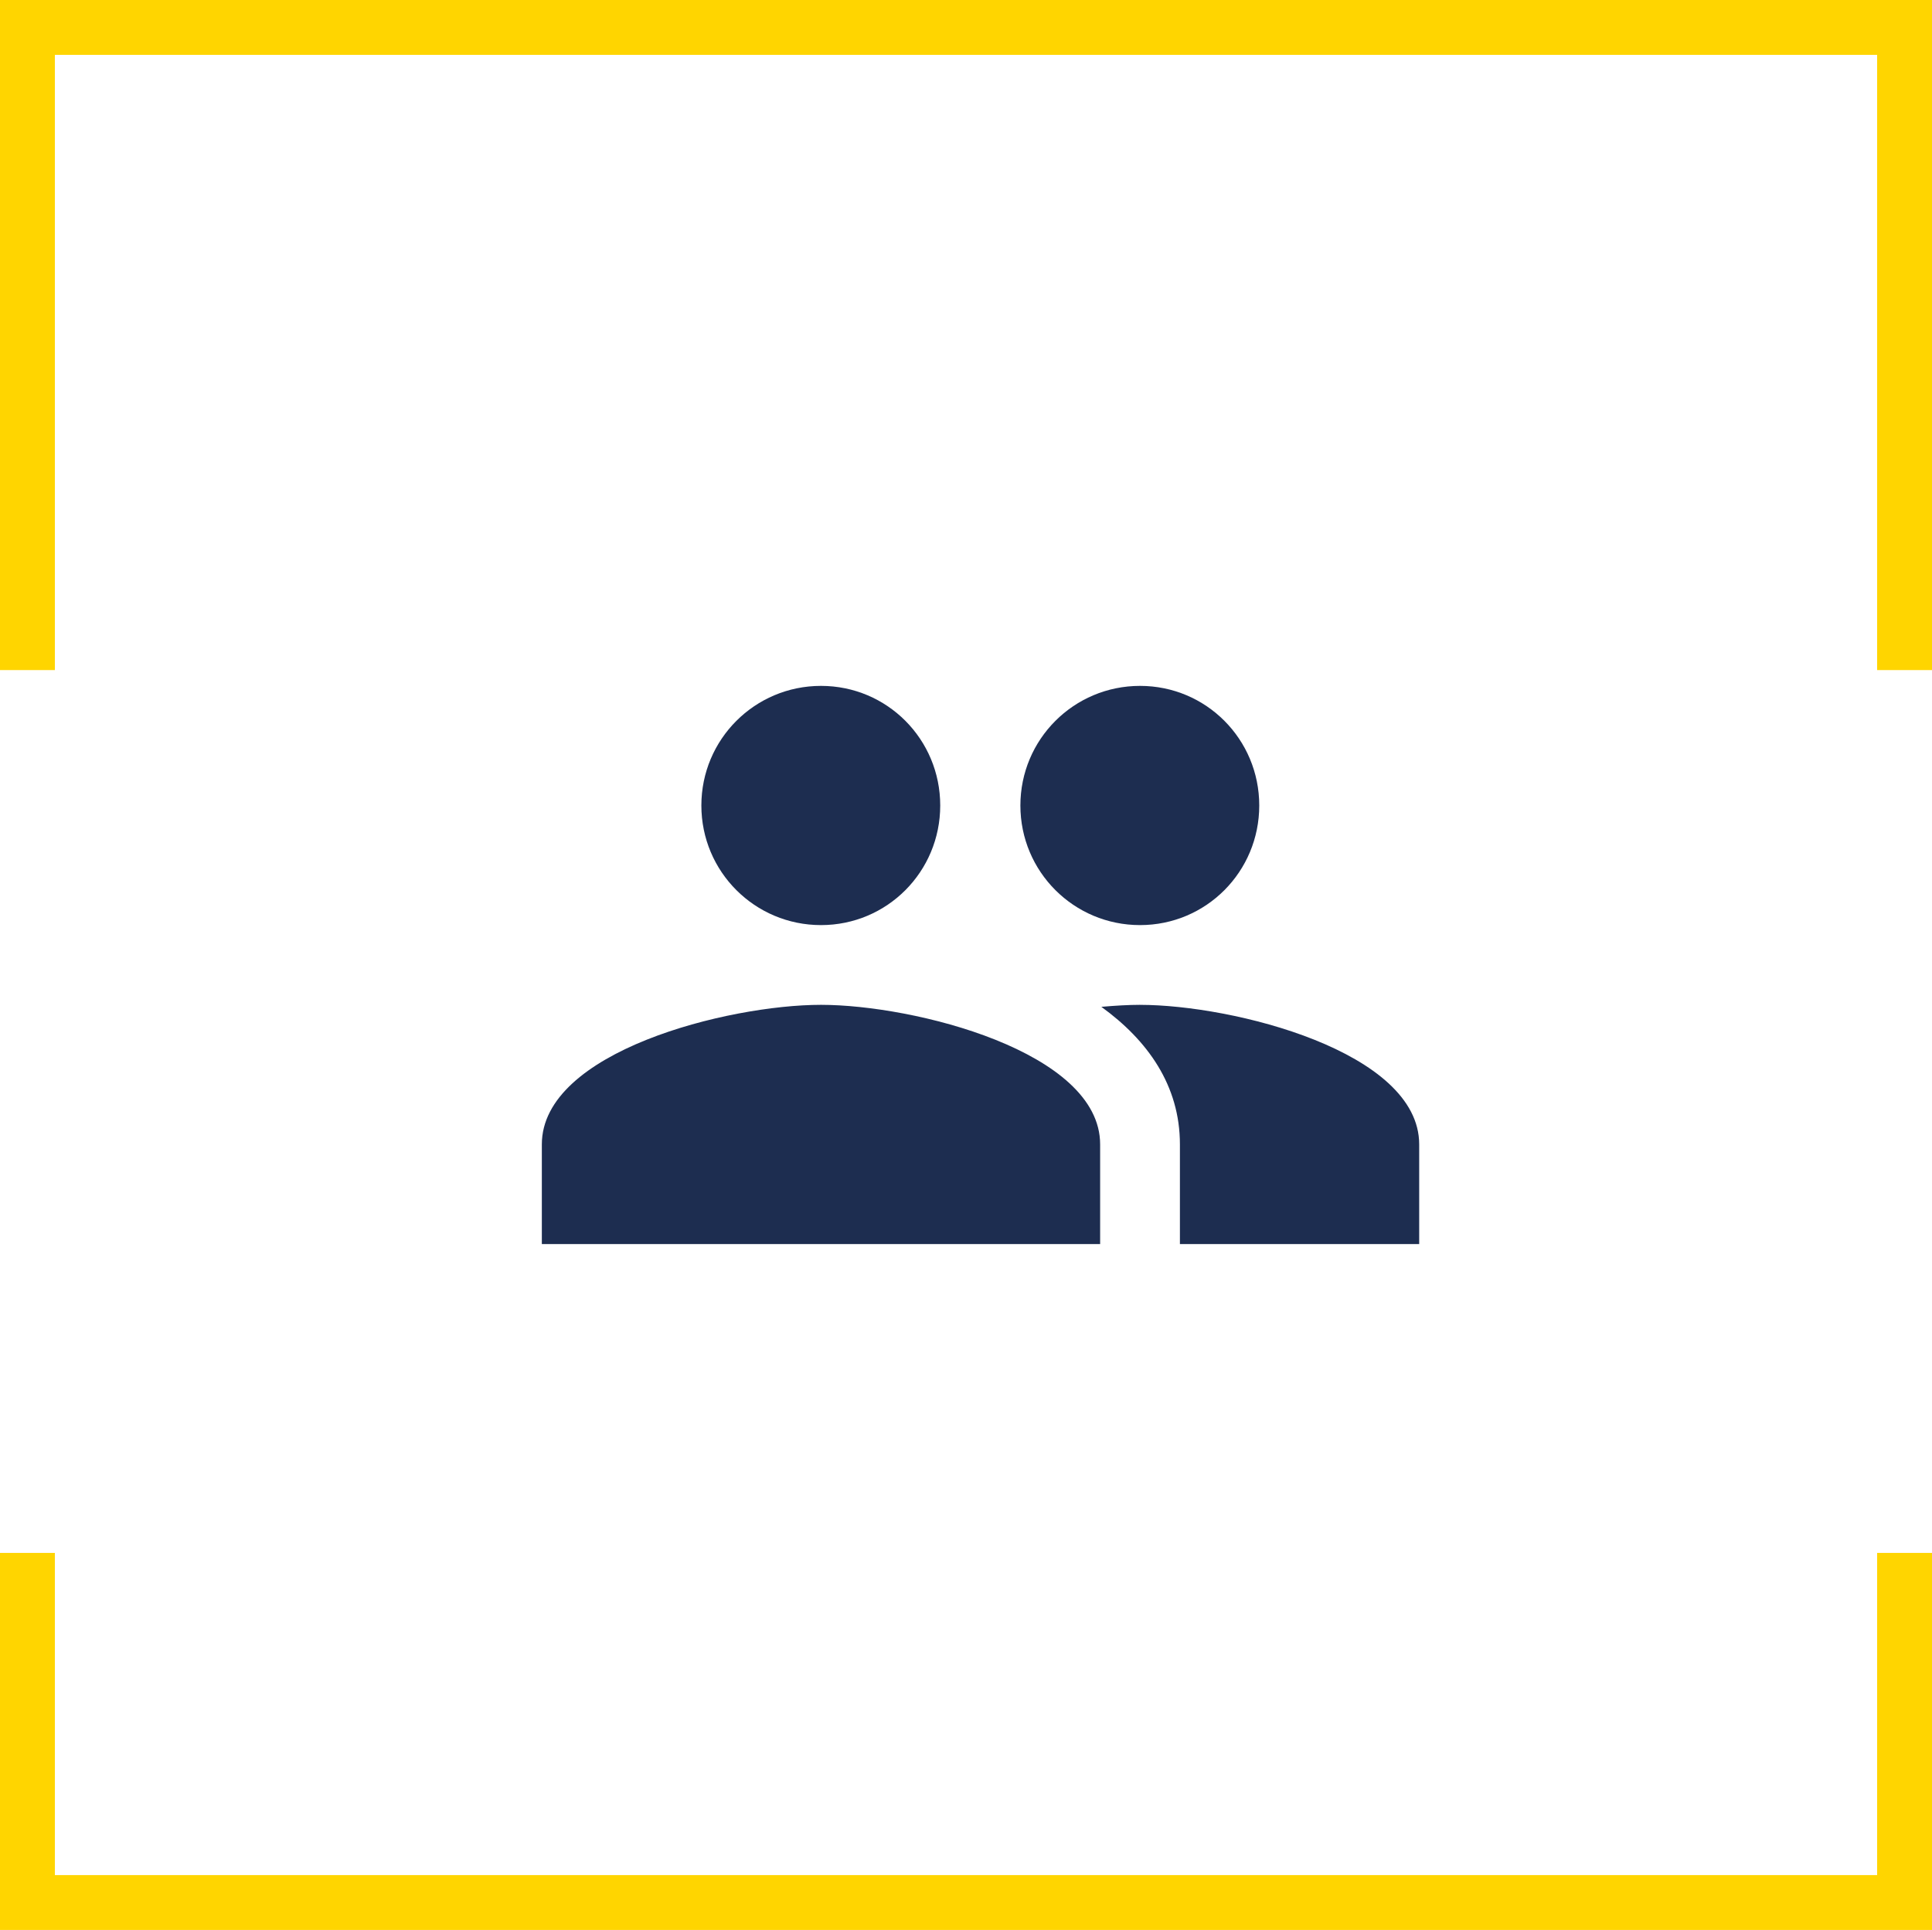 <?xml version="1.0" encoding="UTF-8"?><svg id="Ebene_1" xmlns="http://www.w3.org/2000/svg" width="80.066" height="80" viewBox="0 0 80.066 80"><polygon points="80.066 80 0 80 0 64.372 2.274 64.372 2.274 77.726 77.792 77.726 77.792 64.372 80.066 64.372 80.066 80" fill="#ffd500"/><polygon points="0 0 80.066 0 80.066 27.776 77.792 27.776 77.792 2.274 2.274 2.274 2.274 27.776 0 27.776 0 0" fill="#ffd500"/><path d="m47.245,38.347c2.743,0,4.941-2.215,4.941-4.958s-2.198-4.958-4.941-4.958-4.958,2.215-4.958,4.958,2.215,4.958,4.958,4.958Zm-13.221,0c2.743,0,4.941-2.215,4.941-4.958s-2.198-4.958-4.941-4.958-4.958,2.215-4.958,4.958,2.215,4.958,4.958,4.958Zm0,3.305c-3.851,0-11.569,1.934-11.569,5.784v4.132h23.137v-4.132c0-3.851-7.718-5.784-11.569-5.784Zm13.221,0c-.479,0-1.025.033-1.603.083,1.917,1.388,3.256,3.256,3.256,5.702v4.132h9.916v-4.132c0-3.851-7.718-5.784-11.569-5.784Z" fill="#1d2d50"/></svg>